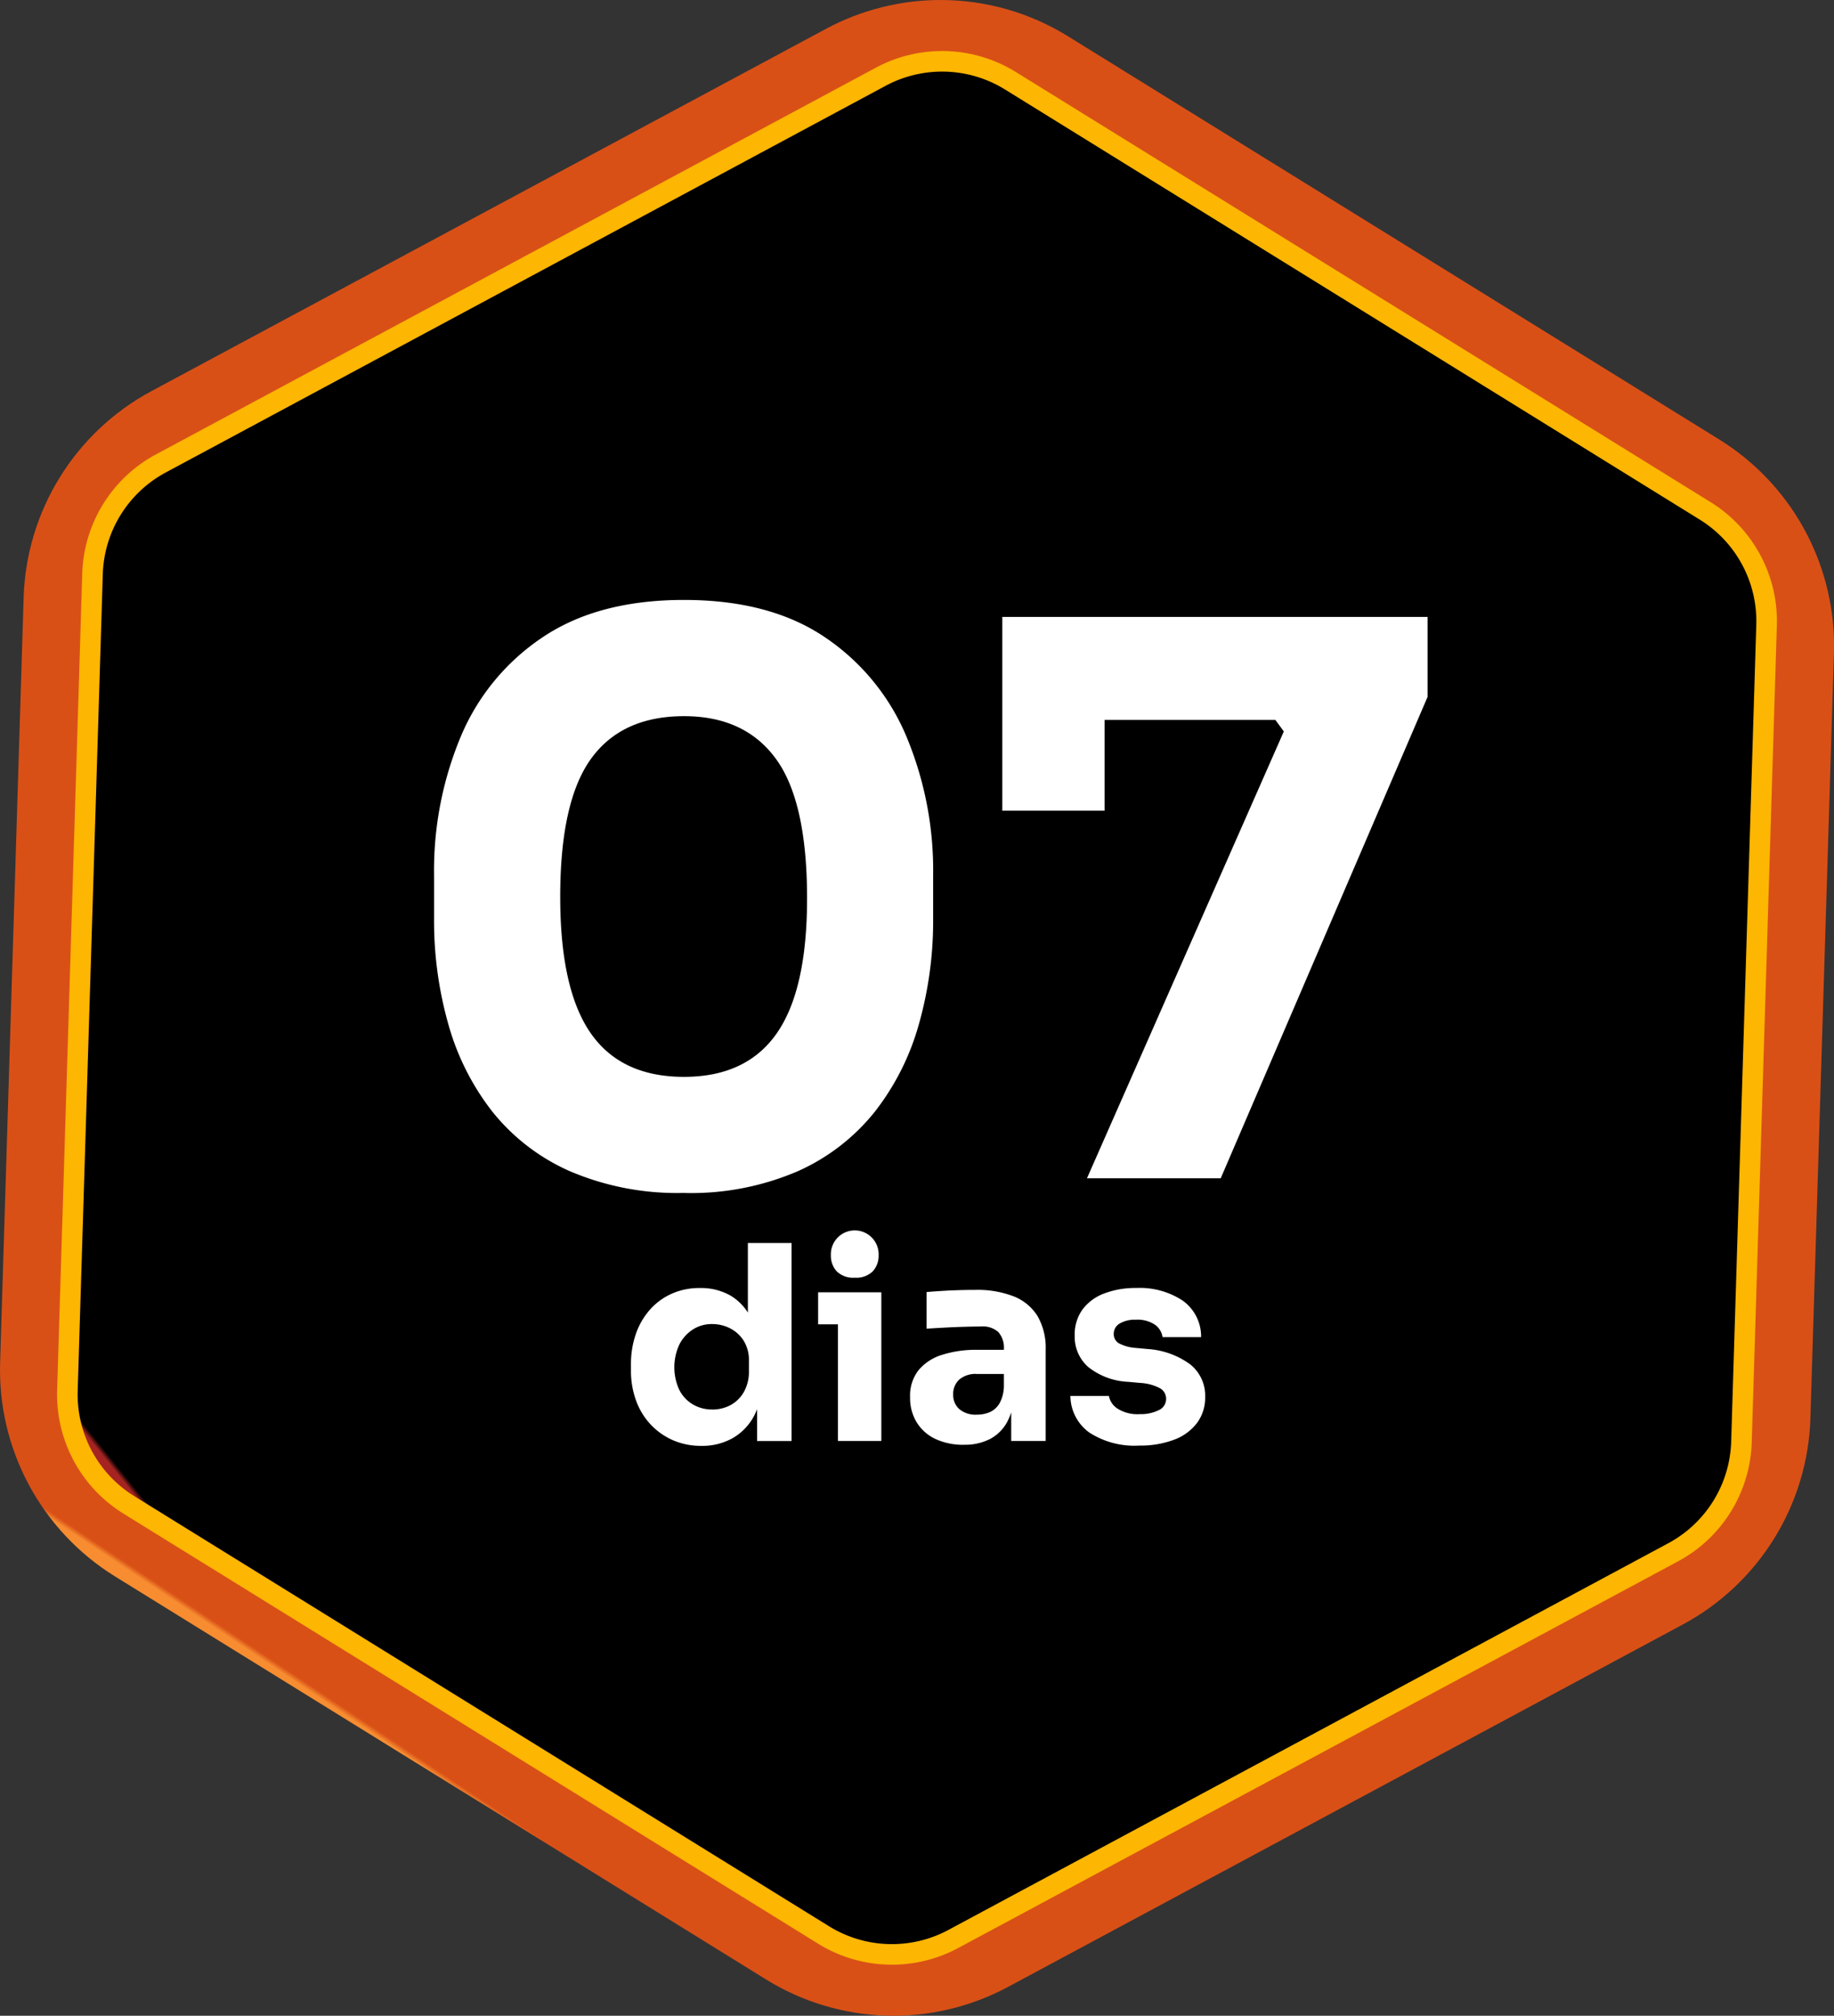 <svg xmlns="http://www.w3.org/2000/svg" xmlns:xlink="http://www.w3.org/1999/xlink" width="178.344" height="196.01" viewBox="0 0 178.344 196.01"><rect x="0" y="0" width="178.344" height="196.01" fill="#333333" stroke="none"/><defs><clipPath id="a"><path d="M80.653,182.541,17.3,143.322A11.836,11.836,0,0,1,11.7,132.9l2.29-74.474a11.836,11.836,0,0,1,6.23-10.063L85.862,13.105a11.836,11.836,0,0,1,11.83.364l63.351,39.22a11.835,11.835,0,0,1,5.6,10.427l-2.29,74.474a11.834,11.834,0,0,1-6.23,10.062L92.482,182.905a11.836,11.836,0,0,1-11.83-.364M91.461,0A23.608,23.608,0,0,0,80.328,2.8L14.688,38.054A23.6,23.6,0,0,0,2.3,58.062L.011,132.536a23.6,23.6,0,0,0,11.134,20.731L74.5,192.486a23.532,23.532,0,0,0,23.521.723l65.641-35.254a23.6,23.6,0,0,0,12.386-20.008l2.29-74.474q.009-.313.011-.625v-.185A23.6,23.6,0,0,0,167.2,42.744L103.848,3.524A23.514,23.514,0,0,0,91.461,0Z" transform="translate(0 0)" fill="none"></path></clipPath><linearGradient id="b" x1="0.161" y1="0.88" x2="0.163" y2="0.88" gradientUnits="objectBoundingBox"><stop offset="0" stop-color="#f78d30"></stop><stop offset="1" stop-color="#d95017"></stop></linearGradient><clipPath id="c"><path d="M93.795,14.888l-70,37.6A12.621,12.621,0,0,0,17.15,63.214l-2.442,79.421a12.621,12.621,0,0,0,5.972,11.119l67.56,41.825a12.621,12.621,0,0,0,12.615.388l70-37.6A12.619,12.619,0,0,0,177.5,147.64l2.442-79.421A12.622,12.622,0,0,0,173.97,57.1L106.41,15.275a12.62,12.62,0,0,0-12.615-.388" transform="translate(-14.702 -13.385)" fill="none"></path></clipPath><linearGradient id="d" x1="0.135" y1="0.895" x2="0.137" y2="0.895" gradientUnits="objectBoundingBox"><stop offset="0" stop-color="#a52422"></stop><stop offset="1"></stop></linearGradient><clipPath id="e"><rect width="178.344" height="196.01" fill="none"></rect></clipPath></defs><g transform="translate(0 0)"><g transform="translate(0 0)" clip-path="url(#a)"><rect width="262.615" height="258.076" transform="matrix(0.565, -0.825, 0.825, 0.565, -91.594, 133.509)" fill="url(#b)"></rect></g></g><g transform="translate(6.55 5.963)"><g clip-path="url(#c)"><rect width="244.465" height="247.574" transform="translate(-90.071 71.354) rotate(-38.428)" fill="url(#d)"></rect></g></g><g transform="translate(0 0)"><g clip-path="url(#e)"><path d="M93.794,14.888l-70,37.6A12.622,12.622,0,0,0,17.15,63.215l-2.442,79.42a12.622,12.622,0,0,0,5.972,11.12L88.239,195.58a12.621,12.621,0,0,0,12.615.388l70-37.6a12.622,12.622,0,0,0,6.643-10.732l2.442-79.421A12.621,12.621,0,0,0,173.969,57.1L106.41,15.276A12.622,12.622,0,0,0,93.794,14.888Z" transform="translate(-8.152 -7.423)" fill="none" stroke="#fdb602" stroke-miterlimit="10" stroke-width="2"></path><path d="M119.056,188.625a26.523,26.523,0,0,1-11.143-2.132,19.946,19.946,0,0,1-7.515-5.8,24.5,24.5,0,0,1-4.263-8.488A36.827,36.827,0,0,1,94.752,162V157.74A33.772,33.772,0,0,1,97.37,144.2a21.658,21.658,0,0,1,8-9.647q5.384-3.59,13.685-3.59t13.648,3.59a21.756,21.756,0,0,1,7.964,9.647,33.8,33.8,0,0,1,2.617,13.535V162A36.877,36.877,0,0,1,141.9,172.21a24.547,24.547,0,0,1-4.263,8.488,20.026,20.026,0,0,1-7.478,5.8,26.262,26.262,0,0,1-11.1,2.132m0-11.292q6.057,0,9.011-4.225t2.954-13.124q0-9.422-3.029-13.573t-8.936-4.15q-6.057,0-9.049,4.15t-2.991,13.424q0,8.973,2.954,13.236t9.086,4.263" transform="translate(-52.542 -72.625)" fill="#fff"></path><path d="M227.031,189.252,246.175,145.8l-.823-1.122H218.8V134.661h41.354v7.777l-20.116,46.813ZM218.8,134.661h9.946v18.845H218.8Z" transform="translate(-121.332 -74.673)" fill="#fff"></path><path d="M144.59,291.047a6.8,6.8,0,0,1-2.783-.554,6.592,6.592,0,0,1-2.176-1.542,6.756,6.756,0,0,1-1.411-2.335,8.437,8.437,0,0,1-.488-2.9v-.607a8.883,8.883,0,0,1,.462-2.9,7.027,7.027,0,0,1,1.345-2.361,6.2,6.2,0,0,1,2.124-1.582,6.578,6.578,0,0,1,2.77-.567,5.783,5.783,0,0,1,3.007.752,5.078,5.078,0,0,1,1.978,2.216,8.969,8.969,0,0,1,.792,3.6l-1.108-1.029v-9.919h4.247v19.256H150v-5.987h.58a7.993,7.993,0,0,1-.858,3.508,5.4,5.4,0,0,1-2.1,2.2,6.02,6.02,0,0,1-3.034.752m1.055-3.535a3.684,3.684,0,0,0,1.781-.435,3.282,3.282,0,0,0,1.292-1.28,3.99,3.99,0,0,0,.488-2.031v-.976a3.58,3.58,0,0,0-.5-1.952,3.366,3.366,0,0,0-1.319-1.214,3.8,3.8,0,0,0-1.768-.422,3.378,3.378,0,0,0-1.886.541,3.733,3.733,0,0,0-1.306,1.477,5.255,5.255,0,0,0,0,4.366,3.44,3.44,0,0,0,1.319,1.424,3.645,3.645,0,0,0,1.9.5" transform="translate(-76.376 -150.451)" fill="#fff"></path><path d="M178.589,274.836h6.146v3.113h-6.146Zm3.561-1.424a2.267,2.267,0,0,1-1.754-.62,2.236,2.236,0,0,1-.567-1.57,2.323,2.323,0,1,1,4.643,0,2.238,2.238,0,0,1-.567,1.57,2.269,2.269,0,0,1-1.754.62m-1.635,1.424h4.22v14.455h-4.22Z" transform="translate(-99.032 -149.171)" fill="#fff"></path><path d="M203.885,296.623a6.338,6.338,0,0,1-2.73-.554,4.271,4.271,0,0,1-1.833-1.6,4.559,4.559,0,0,1-.66-2.493,4.011,4.011,0,0,1,.818-2.6,4.784,4.784,0,0,1,2.295-1.5,10.864,10.864,0,0,1,3.4-.488h3.086v2.348h-3.113a2.44,2.44,0,0,0-1.7.541,1.882,1.882,0,0,0-.594,1.464,1.819,1.819,0,0,0,.594,1.411,2.438,2.438,0,0,0,1.7.541,3.129,3.129,0,0,0,1.279-.251,2.079,2.079,0,0,0,.936-.857,3.6,3.6,0,0,0,.422-1.689l1,1.055a6.083,6.083,0,0,1-.725,2.532,4.047,4.047,0,0,1-1.635,1.583,5.371,5.371,0,0,1-2.545.554m4.616-.369V291.98h-.712v-4.643a2.328,2.328,0,0,0-.527-1.662,2.243,2.243,0,0,0-1.688-.554q-.58,0-1.53.026t-1.952.079q-1,.054-1.82.106v-3.561q.607-.052,1.425-.105t1.688-.079q.87-.026,1.635-.026a9.71,9.71,0,0,1,3.732.633,4.8,4.8,0,0,1,2.308,1.912,6.162,6.162,0,0,1,.792,3.285v8.863Z" transform="translate(-110.163 -156.132)" fill="#fff"></path><path d="M240.332,296.472a8.07,8.07,0,0,1-4.827-1.266,4.416,4.416,0,0,1-1.846-3.561H237.4a1.907,1.907,0,0,0,.831,1.226,3.623,3.623,0,0,0,2.177.541,3.906,3.906,0,0,0,1.833-.383,1.192,1.192,0,0,0,.725-1.095,1.179,1.179,0,0,0-.554-1.016,4.624,4.624,0,0,0-1.978-.541l-1.135-.105a6.709,6.709,0,0,1-3.917-1.451,3.917,3.917,0,0,1-1.306-3.033,4.167,4.167,0,0,1,.765-2.559,4.681,4.681,0,0,1,2.123-1.557,8.53,8.53,0,0,1,3.1-.527,7.587,7.587,0,0,1,4.511,1.227,4.288,4.288,0,0,1,1.793,3.548h-3.746a1.823,1.823,0,0,0-.739-1.2,3.032,3.032,0,0,0-1.873-.488,2.869,2.869,0,0,0-1.556.37,1.135,1.135,0,0,0-.58,1,1.025,1.025,0,0,0,.5.923,4.1,4.1,0,0,0,1.636.449l1.134.106a7.863,7.863,0,0,1,4.142,1.477,3.883,3.883,0,0,1,1.477,3.192,4.117,4.117,0,0,1-.791,2.52,4.948,4.948,0,0,1-2.242,1.635,9.33,9.33,0,0,1-3.4.567" transform="translate(-129.569 -155.902)" fill="#fff"></path></g></g></svg>